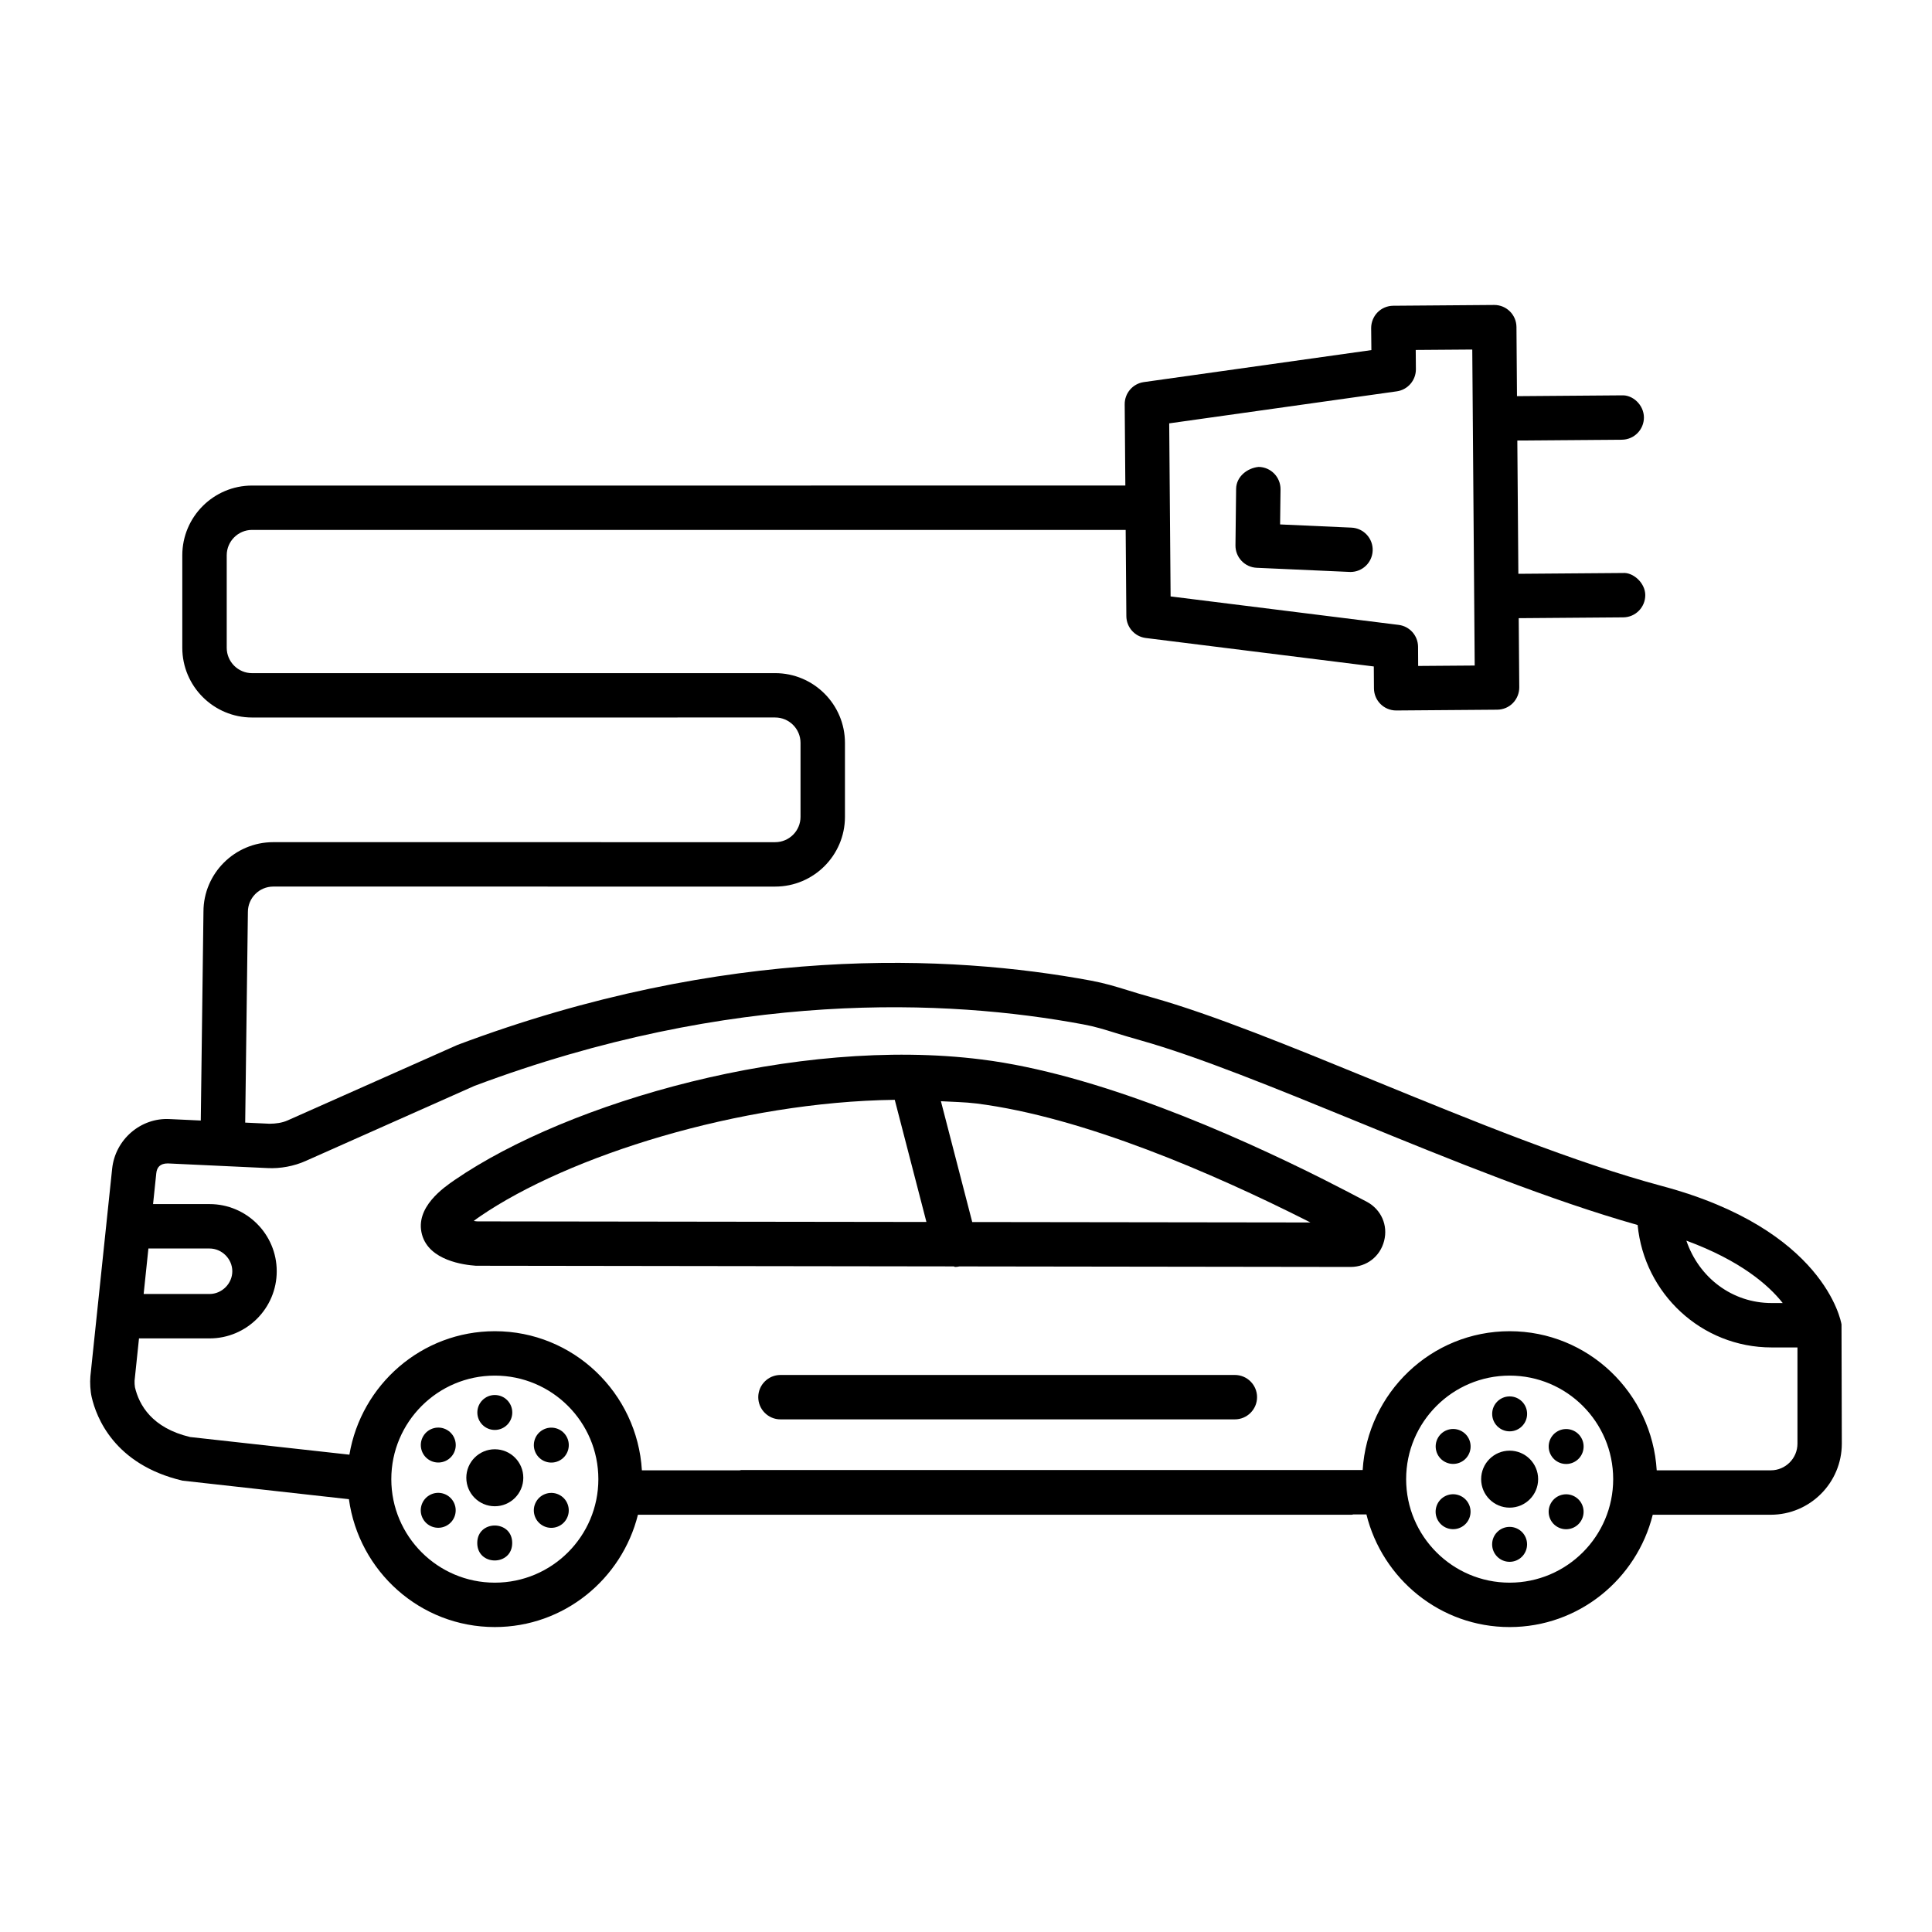 <?xml version="1.0" encoding="UTF-8"?>
<!-- The Best Svg Icon site in the world: iconSvg.co, Visit us! https://iconsvg.co -->
<svg fill="#000000" width="800px" height="800px" version="1.1" viewBox="144 144 512 512" xmlns="http://www.w3.org/2000/svg">
 <g>
  <path d="m632.02 494.98c-0.172-1.02-4.637-25.145-47.422-36.629-23.281-6.231-50.363-17.309-76.555-28.031-21.961-8.984-42.715-17.48-58.703-21.973-2.453-0.676-4.465-1.293-6.258-1.852-3.516-1.09-6.316-1.938-9.918-2.613-37.418-6.961-96.852-9.672-167.94 17.035l-44.953 19.98c-1.492 0.676-3.156 0.891-4.836 0.906l-6.457-0.301 0.715-55.832c0-3.703 3.016-6.719 6.719-6.719l133.02 0.004c10.191 0 18.488-8.297 18.488-18.48v-19.605c0-10.191-8.297-18.48-18.488-18.48l-138.63 0.004c-3.703 0-6.719-3.016-6.719-6.727v-24.508c0-3.711 3.016-6.727 6.719-6.727h231.51l0.18 22.855c0.027 2.949 2.227 5.426 5.152 5.789l60.426 7.543 0.043 5.828c0.027 3.238 2.656 5.836 5.883 5.836h0.043l26.738-0.207c1.566-0.016 3.059-0.637 4.148-1.75s1.695-2.613 1.695-4.168l-0.145-18.336 27.699-0.215c3.242-0.023 5.856-2.676 5.84-5.922-0.027-3.258-3.273-6.062-5.926-5.836l-27.707 0.215-0.277-35.32 27.711-0.215c3.242-0.023 5.856-2.676 5.84-5.922-0.027-3.258-2.914-6.019-5.926-5.836l-27.715 0.215-0.137-18.332c-0.027-3.238-2.656-5.836-5.883-5.836h-0.043l-26.738 0.207c-1.566 0.016-3.059 0.637-4.148 1.75-1.09 1.113-1.695 2.613-1.695 4.168l0.059 5.836-60.309 8.48c-2.914 0.41-5.082 2.922-5.066 5.863l0.172 21.551-231.43 0.004c-10.191 0-18.488 8.289-18.488 18.48v24.508c0 10.191 8.297 18.48 18.488 18.48l138.63-0.004c3.703 0 6.719 3.016 6.719 6.727v19.605c0 3.711-3.016 6.711-6.719 6.711l-133.02-0.004c-10.191 0-18.488 8.297-18.488 18.414l-0.711 55.355-8.215-0.383c-7.691-0.43-14.453 5.41-15.27 13.133l-5.769 55.027c-0.156 1.68-0.016 3.961 0.344 5.527 1.207 5.238 5.898 17.855 24.07 22.133l44.098 4.918c2.625 19.082 18.867 33.879 38.66 33.879 18.348 0 33.68-12.719 37.934-29.766h189.18c0.152 0 0.277-0.074 0.426-0.086h3.449c4.219 17.094 19.566 29.855 37.945 29.855 18.348 0 33.68-12.719 37.934-29.766h31.262c10.391 0 18.844-8.453 18.844-18.844zm-117.86-247.27c2.914-0.41 5.082-2.922 5.066-5.863l-0.043-5.102 14.984-0.113 0.141 18.27c0 0.02-0.012 0.039-0.012 0.059 0 0.023 0.012 0.039 0.012 0.059l0.363 47.004c0 0.004-0.004 0.008-0.004 0.012s0.004 0.008 0.004 0.012l0.141 18.324-14.984 0.113-0.027-5.094c-0.027-2.949-2.227-5.426-5.152-5.789l-60.426-7.543-0.371-45.863zm102.28 241.61h-2.945c-10.43 0-19.25-6.711-22.59-16.535 14.27 5.258 21.758 11.73 25.535 16.535zm-433.11-14.453h16.207c3.273 0 6.027 2.758 6.027 6.027 0 3.273-2.758 6.027-6.027 6.027h-17.469zm91.801 88.555c-15.129 0-27.43-12.301-27.43-27.43 0-15.141 12.301-27.441 27.43-27.441 15.141 0 27.441 12.301 27.441 27.441 0.004 15.129-12.297 27.43-27.441 27.43zm268.94 0c-15.129 0-27.43-12.301-27.43-27.43 0-15.141 12.301-27.441 27.43-27.441 15.141 0 27.441 12.301 27.441 27.441 0 15.129-12.301 27.43-27.441 27.43zm69.195-29.766h-30.219c-1.238-20.508-18.16-36.871-38.973-36.871-20.785 0-37.672 16.316-38.953 36.785h-164.68c-0.152 0-0.277 0.074-0.426 0.086h-25.906c-1.238-20.508-18.16-36.871-38.973-36.871-19.391 0-35.426 14.199-38.543 32.719l-42.207-4.676c-10.133-2.398-13.535-8.512-14.625-13.203-0.07-0.344-0.129-1.293-0.102-1.695l1.176-11.238h18.703c9.816 0 17.797-7.981 17.797-17.797 0-9.816-7.981-17.797-17.797-17.797h-14.977l0.852-8.152c0.156-1.535 0.949-2.625 3.059-2.625l26.438 1.234c3.344 0.172 7.004-0.488 10.148-1.91l44.621-19.848c68.219-25.605 125.38-23.035 161.34-16.332 3.129 0.574 5.555 1.336 8.598 2.281 1.895 0.574 3.988 1.219 6.559 1.938 15.328 4.305 35.781 12.672 57.426 21.527 25.262 10.344 51.242 20.883 74.387 27.434 1.738 18.152 16.906 32.445 35.508 32.445h6.848v25.492c0 3.902-3.172 7.074-7.074 7.074z"/>
  <path d="m471.25 508.38h-120.42c-3.242 0-5.883 2.641-5.883 5.883s2.641 5.883 5.883 5.883h120.42c3.242 0 5.883-2.641 5.883-5.883 0.004-3.242-2.637-5.883-5.883-5.883z"/>
  <path d="m506.25 462.5c-3.156-1.68-6.891-3.617-11.066-5.727 0-0.016-0.016-0.016-0.016-0.016-24.832-12.488-60.77-28.188-90.969-31.977-49.285-6.231-109.64 11.324-139.61 31.863-2.93 2.008-10.723 7.32-8.754 14.523 1.867 6.891 11.109 8.051 14.281 8.27l126.6 0.172c0.152 0.012 0.27 0.145 0.422 0.145 0.371 0 0.742-0.07 1.117-0.141l103.67 0.141c4.262 0 7.836-2.785 8.883-6.918 1.059-4.133-0.766-8.281-4.555-10.336zm-236.7 5.066c0.461-0.359 1.02-0.777 1.68-1.219 23.375-16.008 68.684-30.34 109.89-30.883l8.391 32.371-118.97-0.156c-0.305-0.012-0.633-0.055-0.992-0.113zm132.1 0.285-8.297-32.016c3.137 0.188 6.348 0.219 9.387 0.598 28.531 3.602 63.121 18.746 87.133 30.816 0.473 0.242 0.949 0.488 1.406 0.719z"/>
  <path d="m275.13 528.07c-4.172 0-7.551 3.383-7.551 7.551 0 4.172 3.383 7.551 7.551 7.551 4.172 0 7.551-3.383 7.551-7.551 0-4.168-3.379-7.551-7.551-7.551z"/>
  <path d="m275.13 522.95c2.559 0 4.629-2.074 4.629-4.629 0-2.555-2.074-4.629-4.629-4.629-2.555 0-4.629 2.074-4.629 4.629 0 2.555 2.07 4.629 4.629 4.629z"/>
  <path d="m256.14 524.64c-1.277 2.215-0.52 5.047 1.695 6.324 2.215 1.277 5.047 0.52 6.324-1.695 1.277-2.215 0.52-5.047-1.695-6.324-2.215-1.277-5.047-0.52-6.324 1.695z"/>
  <path d="m257.82 540.24c-2.215 1.277-2.973 4.109-1.695 6.324s4.109 2.973 6.324 1.695c2.215-1.277 2.973-4.109 1.695-6.324-1.277-2.215-4.109-2.977-6.324-1.695z"/>
  <path d="m279.74 552.91c0 6.172-9.262 6.172-9.262 0 0-6.176 9.262-6.176 9.262 0"/>
  <path d="m286.09 541.95c-1.277 2.215-0.52 5.047 1.695 6.324 2.215 1.277 5.047 0.52 6.324-1.695 1.277-2.215 0.52-5.047-1.695-6.324s-5.047-0.52-6.324 1.695z"/>
  <path d="m292.42 530.98c2.215-1.277 2.973-4.109 1.695-6.324-1.277-2.215-4.109-2.973-6.324-1.695-2.215 1.277-2.973 4.109-1.695 6.324s4.109 2.973 6.324 1.695z"/>
  <path d="m544.07 528.44c-4.172 0-7.551 3.383-7.551 7.551 0 4.172 3.383 7.551 7.551 7.551 4.172 0 7.551-3.383 7.551-7.551 0.004-4.168-3.379-7.551-7.551-7.551z"/>
  <path d="m544.07 523.32c2.559 0 4.629-2.074 4.629-4.629 0-2.559-2.074-4.629-4.629-4.629-2.555 0-4.629 2.074-4.629 4.629s2.074 4.629 4.629 4.629z"/>
  <path d="m525.09 525.01c-1.277 2.215-0.52 5.047 1.695 6.324 2.215 1.277 5.047 0.52 6.324-1.695 1.277-2.215 0.52-5.047-1.695-6.324s-5.047-0.52-6.324 1.695z"/>
  <path d="m526.77 540.61c-2.215 1.277-2.973 4.109-1.695 6.324s4.109 2.973 6.324 1.695c2.215-1.277 2.973-4.109 1.695-6.324-1.281-2.219-4.113-2.977-6.324-1.695z"/>
  <path d="m544.06 548.64c-2.559 0-4.629 2.074-4.629 4.629 0 2.559 2.074 4.629 4.629 4.629 2.559 0 4.629-2.074 4.629-4.629 0-2.555-2.07-4.629-4.629-4.629z"/>
  <path d="m555.03 542.32c-1.277 2.215-0.52 5.047 1.695 6.324 2.215 1.277 5.047 0.52 6.324-1.695 1.277-2.215 0.52-5.047-1.695-6.324-2.215-1.281-5.047-0.52-6.324 1.695z"/>
  <path d="m561.36 531.35c2.215-1.277 2.973-4.109 1.695-6.324-1.277-2.215-4.109-2.973-6.324-1.695s-2.973 4.109-1.695 6.324c1.277 2.219 4.109 2.977 6.324 1.695z"/>
  <path d="m477.04 294.47 24.602 1.098c0.086 0.008 0.172 0.008 0.258 0.008 3.129 0 5.727-2.461 5.871-5.613 0.145-3.242-2.367-5.992-5.613-6.137l-18.918-0.848 0.113-9.301c0.027-3.242-2.57-5.906-5.812-5.941-2.984 0.293-5.914 2.555-5.957 5.812l-0.172 14.984c-0.027 3.164 2.457 5.801 5.629 5.938z"/>
 </g>
</svg>